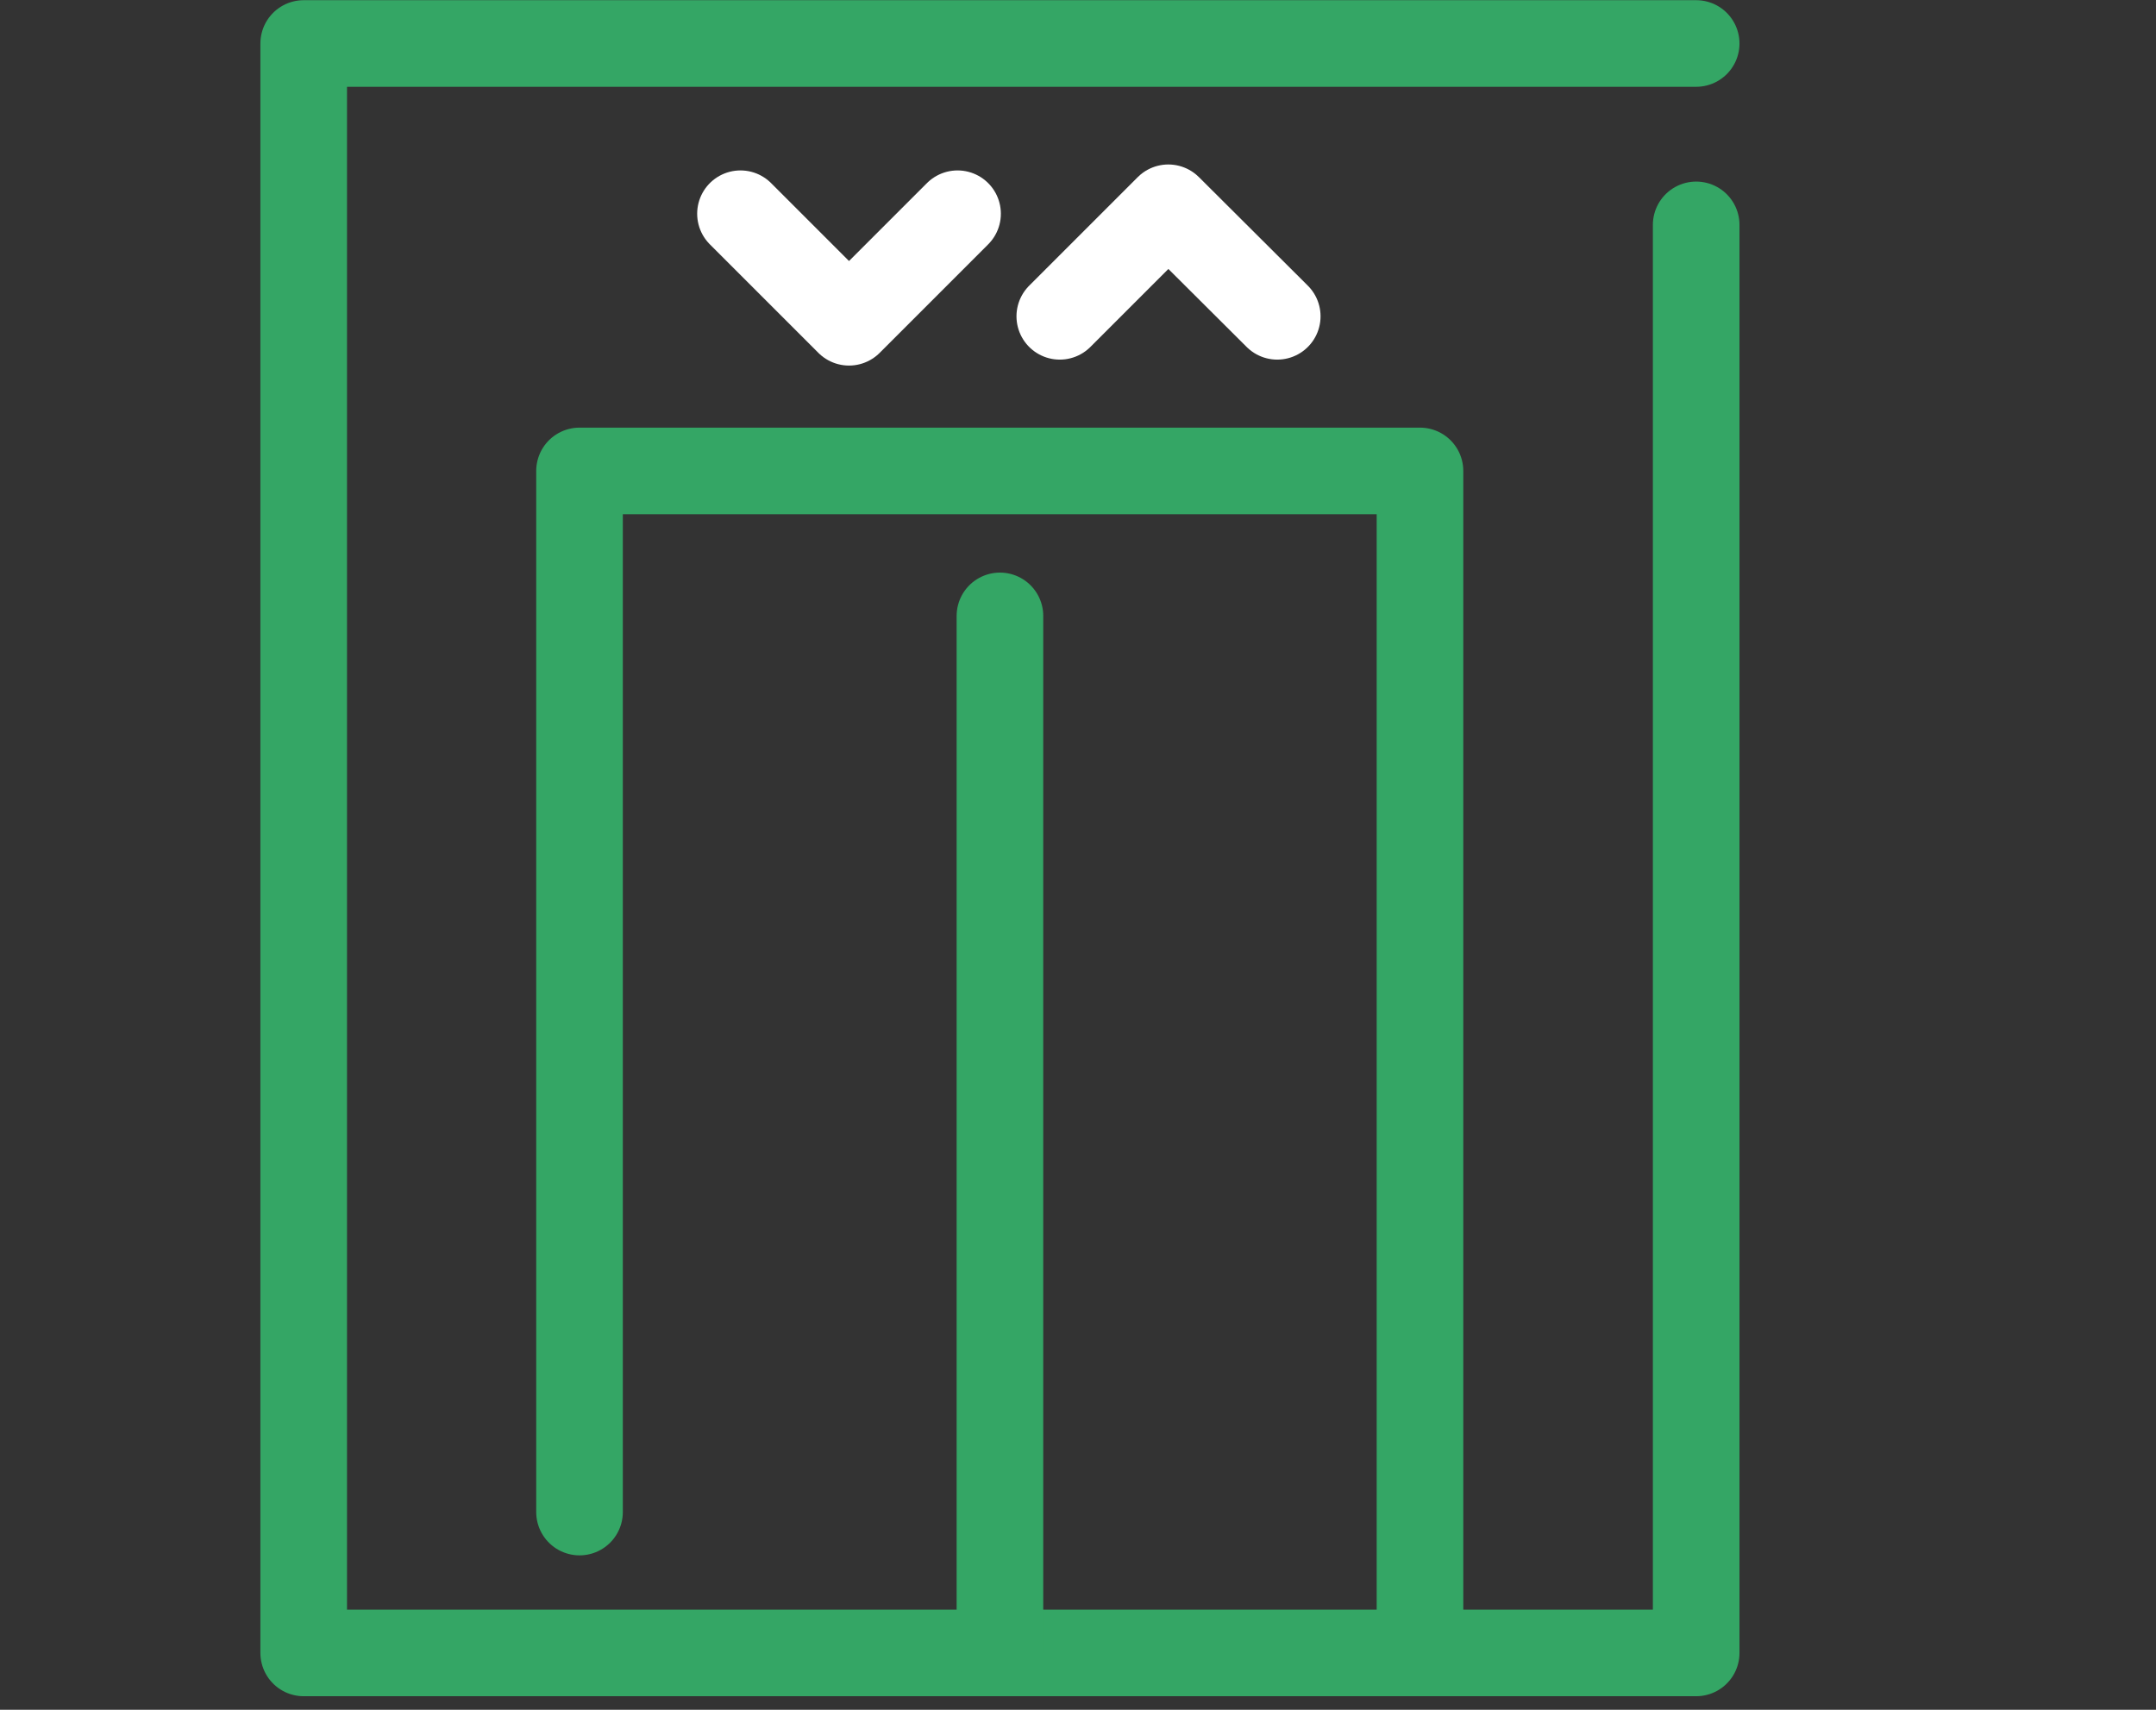 <svg width="58" height="46" viewBox="0 0 58 46" fill="none" xmlns="http://www.w3.org/2000/svg">
<rect x="0" y="0" width="58" height="46" fill="#333333" stroke="none"/>
<path d="M45.63 1.17H8.17V44.47H45.63V6.05" stroke="#34A665" stroke-width="2.33" stroke-linecap="round" stroke-linejoin="round"/>
<path d="M38.2 44.47V12.67H15.59V40.68" stroke="#34A665" stroke-width="2.33" stroke-linecap="round" stroke-linejoin="round"/>
<path d="M25.76 5.75L22.84 8.67L19.92 5.75" stroke="white" stroke-width="2.33" stroke-linecap="round" stroke-linejoin="round"/>
<path d="M28.51 8.51L31.43 5.59L34.36 8.51" stroke="white" stroke-width="2.33" stroke-linecap="round" stroke-linejoin="round"/>
<path d="M26.9 16.57V44.47" stroke="#34A665" stroke-width="2.33" stroke-linecap="round" stroke-linejoin="round"/>
</svg>

